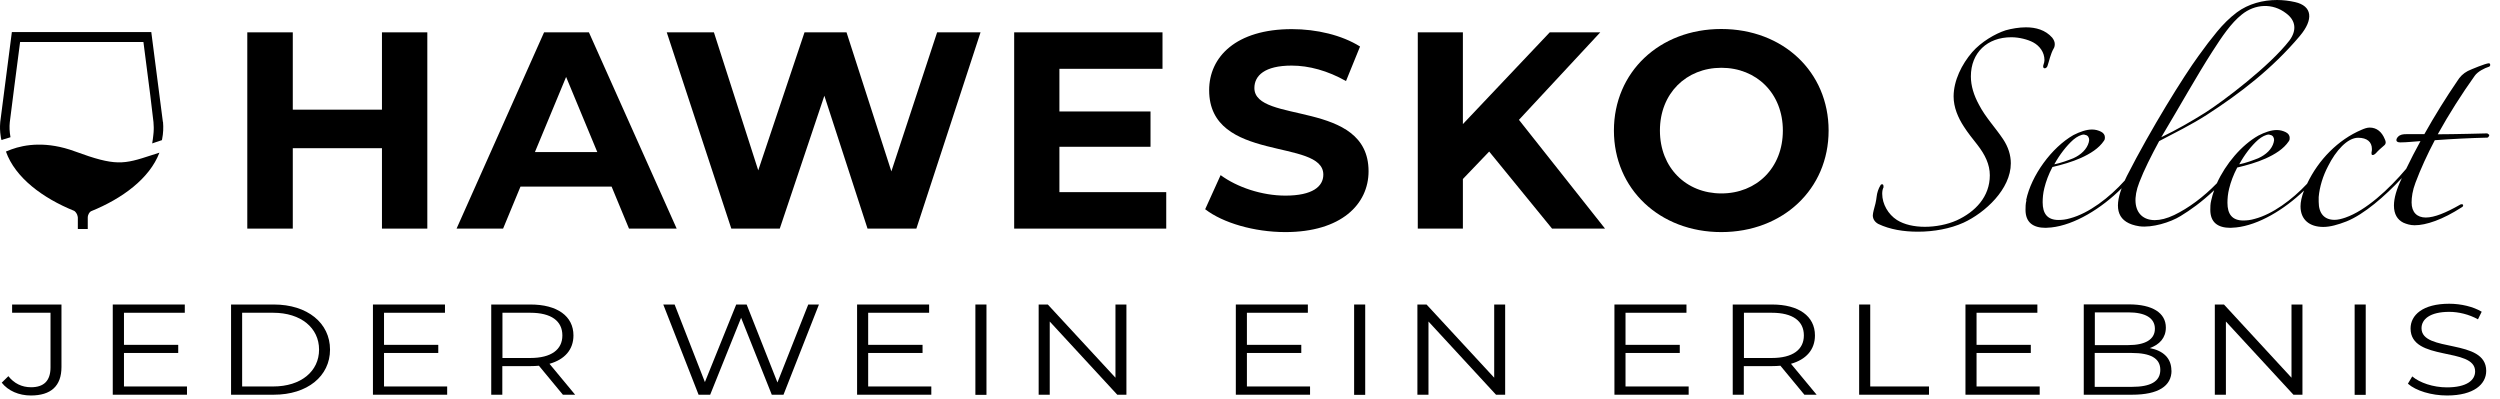 <svg viewBox="0 0 194 31" fill="none" xmlns="http://www.w3.org/2000/svg">
<path d="M0.14 29.69L0.65 29.19C1.09 29.75 1.69 30.05 2.41 30.05C3.41 30.05 3.92 29.54 3.92 28.51V24.27H0.94V23.63H4.77V28.48C4.77 29.96 3.95 30.69 2.39 30.69C1.47 30.69 0.63 30.33 0.13 29.69" fill="black"></path>
<path d="M14.51 29.99V30.63H8.75V23.63H14.34V24.27H9.62V26.76H13.83V27.39H9.62V29.99H14.51Z" fill="black"></path>
<path d="M17.93 23.63H21.25C23.86 23.63 25.61 25.07 25.61 27.13C25.61 29.19 23.85 30.63 21.25 30.63H17.93V23.62V23.63ZM21.2 29.99C23.36 29.99 24.76 28.81 24.76 27.13C24.76 25.45 23.36 24.27 21.2 24.27H18.79V29.99H21.2Z" fill="black"></path>
<path d="M34.7 29.99V30.63H28.94V23.63H34.53V24.27H29.8V26.76H34.01V27.39H29.8V29.99H34.7Z" fill="black"></path>
<path d="M43.68 30.63L41.82 28.38C41.61 28.4 41.4 28.41 41.17 28.41H38.98V30.63H38.12V23.63H41.17C43.24 23.63 44.5 24.53 44.5 26.03C44.5 27.13 43.82 27.9 42.64 28.23L44.63 30.63H43.69H43.68ZM43.64 26.03C43.64 24.91 42.78 24.27 41.15 24.27H38.99V27.78H41.15C42.78 27.78 43.64 27.13 43.64 26.03Z" fill="black"></path>
<path d="M63.55 23.63L60.8 30.63H59.89L57.51 24.66L55.11 30.63H54.21L51.47 23.63H52.35L54.7 29.65L57.13 23.63H57.94L60.33 29.68L62.72 23.63H63.55Z" fill="black"></path>
<path d="M72.27 29.99V30.63H66.51V23.63H72.1V24.27H67.37V26.76H71.59V27.39H67.37V29.99H72.27Z" fill="black"></path>
<path d="M76.55 23.63H75.69V30.64H76.55V23.63Z" fill="black"></path>
<path d="M87.41 23.63V30.63H86.7L81.46 24.95V30.63H80.6V23.63H81.31L86.56 29.31V23.63H87.41Z" fill="black"></path>
<path d="M101.66 29.99V30.63H95.9V23.63H101.49V24.27H96.76V26.76H100.98V27.39H96.76V29.99H101.66Z" fill="black"></path>
<path d="M105.94 23.63H105.08V30.64H105.94V23.63Z" fill="black"></path>
<path d="M116.8 23.63V30.63H116.09L110.85 24.95V30.63H109.99V23.63H110.7L115.95 29.31V23.63H116.8Z" fill="black"></path>
<path d="M131.04 29.99V30.63H125.28V23.63H130.87V24.27H126.14V26.76H130.35V27.39H126.14V29.99H131.04Z" fill="black"></path>
<path d="M140.02 30.63L138.16 28.38C137.95 28.4 137.74 28.41 137.51 28.41H135.32V30.63H134.46V23.63H137.51C139.58 23.63 140.84 24.53 140.84 26.03C140.84 27.13 140.16 27.9 138.98 28.23L140.97 30.63H140.03H140.02ZM139.98 26.03C139.98 24.91 139.12 24.27 137.49 24.27H135.33V27.78H137.49C139.12 27.78 139.98 27.13 139.98 26.03Z" fill="black"></path>
<path d="M144.27 23.63H145.13V29.99H149.69V30.63H144.27V23.63Z" fill="black"></path>
<path d="M158.28 29.99V30.63H152.52V23.63H158.1V24.27H153.38V26.76H157.59V27.39H153.38V29.99H158.28Z" fill="black"></path>
<path d="M168.51 28.76C168.51 29.95 167.49 30.63 165.45 30.63H161.7V23.62H165.21C167.03 23.62 168.07 24.28 168.07 25.42C168.07 26.22 167.57 26.75 166.82 27.01C167.87 27.21 168.5 27.8 168.5 28.75M162.56 24.24V26.78H165.16C166.46 26.78 167.22 26.35 167.22 25.51C167.22 24.67 166.46 24.24 165.16 24.24H162.56ZM167.64 28.7C167.64 27.79 166.86 27.39 165.43 27.39H162.55V30.02H165.43C166.86 30.02 167.64 29.62 167.64 28.7Z" fill="black"></path>
<path d="M178.67 23.63V30.63H177.97L172.73 24.95V30.63H171.87V23.63H172.58L177.82 29.31V23.63H178.67Z" fill="black"></path>
<path d="M183.58 23.63H182.72V30.64H183.58V23.63Z" fill="black"></path>
<path d="M186.85 29.78L187.19 29.21C187.77 29.7 188.81 30.06 189.88 30.06C191.41 30.06 192.07 29.51 192.07 28.82C192.07 26.9 187.06 28.08 187.06 25.49C187.06 24.46 187.99 23.57 190.06 23.57C190.98 23.57 191.93 23.8 192.58 24.19L192.29 24.78C191.59 24.39 190.78 24.2 190.06 24.2C188.57 24.2 187.91 24.77 187.91 25.47C187.91 27.39 192.93 26.23 192.93 28.78C192.93 29.81 191.98 30.69 189.89 30.69C188.67 30.69 187.47 30.32 186.86 29.78" fill="black"></path>
<path d="M145.4 16.31C145.37 16.44 145.33 16.61 145.33 16.71C145.33 17.01 145.5 17.24 145.76 17.38C146.66 17.81 147.73 17.98 148.83 17.98C150.07 17.98 151.33 17.75 152.37 17.28C154.04 16.51 156.04 14.68 156.04 12.67C156.04 12.04 155.84 11.4 155.44 10.8C154.84 9.9 154.07 9.1 153.57 8.13C153.17 7.4 152.94 6.66 152.94 5.93C152.94 4.09 154.21 2.89 156.08 2.89C156.68 2.89 157.35 3.06 157.78 3.29C158.28 3.56 158.65 4.06 158.65 4.66C158.65 4.79 158.62 4.89 158.58 5C158.55 5.07 158.55 5.13 158.55 5.17C158.55 5.27 158.62 5.3 158.68 5.3C158.74 5.3 158.85 5.23 158.88 5.13C158.95 4.93 159.01 4.7 159.08 4.46C159.15 4.23 159.25 3.96 159.35 3.79C159.42 3.69 159.45 3.56 159.45 3.42C159.45 3.25 159.38 3.09 159.25 2.92C158.72 2.32 157.98 2.12 157.21 2.12C156.68 2.12 156.11 2.22 155.64 2.35C154.81 2.62 153.74 3.25 153.04 4.05C152.24 4.98 151.6 6.25 151.6 7.49C151.6 8.32 151.94 9.13 152.4 9.83C152.67 10.26 153.1 10.8 153.44 11.23C154.04 12 154.41 12.76 154.41 13.6C154.41 15.27 153.28 16.44 151.84 17.1C151.1 17.43 150.2 17.6 149.37 17.6C148.54 17.6 147.77 17.43 147.2 17.07C146.53 16.64 146.06 15.84 146.06 15.04C146.06 14.84 146.09 14.67 146.16 14.54V14.47C146.16 14.37 146.13 14.3 146.06 14.3C146.03 14.3 145.96 14.3 145.93 14.37C145.76 14.64 145.66 14.97 145.63 15.24C145.59 15.61 145.5 15.97 145.4 16.31ZM157.25 15.55C157.18 15.82 157.18 16.08 157.18 16.28C157.18 17.25 157.75 17.68 158.75 17.68C158.88 17.68 159.02 17.65 159.18 17.65C160.98 17.46 163.07 16.18 164.64 14.61C164.05 16.19 164.3 17.3 166.02 17.56C166.99 17.69 168.42 17.26 169.22 16.76C169.96 16.31 170.84 15.69 171.82 14.76C171.72 15.03 171.65 15.29 171.59 15.55C171.52 15.82 171.52 16.08 171.52 16.28C171.52 17.25 172.09 17.68 173.09 17.68C173.22 17.68 173.36 17.65 173.52 17.65C175.25 17.47 177.24 16.28 178.79 14.79C178.61 15.26 178.52 15.67 178.52 16.01C178.52 17.05 179.22 17.61 180.29 17.61C180.82 17.61 181.42 17.44 182.09 17.18C183.44 16.64 185.07 15.23 186.37 13.83C186.37 13.83 186.37 13.84 186.37 13.85C185.97 14.68 185.77 15.38 185.77 15.95C185.77 16.62 186.04 17.05 186.5 17.28C186.73 17.38 187.03 17.48 187.37 17.48C188.27 17.48 189.54 17.05 191.04 16.08C191.11 16.05 191.14 15.98 191.14 15.95C191.14 15.88 191.11 15.85 191.04 15.85C191.01 15.85 190.94 15.85 190.91 15.88C189.81 16.51 188.91 16.88 188.24 16.88C187.57 16.88 187.14 16.48 187.14 15.71C187.14 15.31 187.21 14.78 187.44 14.18C187.84 13.11 188.38 11.94 188.94 10.88C190.31 10.78 191.74 10.71 193.01 10.68C193.11 10.68 193.17 10.51 193.17 10.48C193.17 10.45 193.01 10.35 193.01 10.35C193.01 10.35 190.44 10.42 189.17 10.42C190.04 8.85 191.04 7.28 192.04 5.88C192.27 5.55 192.81 5.28 193.14 5.18C193.21 5.15 193.24 5.11 193.24 5.04C193.24 4.97 193.21 4.91 193.14 4.91C192.9 4.91 191.77 5.38 191.5 5.51C191.13 5.71 190.9 5.94 190.67 6.31C189.83 7.54 188.93 8.98 188.13 10.41H186.76C186.46 10.41 186.26 10.44 186.09 10.61C185.99 10.71 185.96 10.81 185.96 10.88C185.96 10.98 186.06 11.05 186.26 11.05C186.8 11.05 187.3 10.98 187.83 10.95C187.44 11.66 187.06 12.39 186.72 13.1C185.38 14.69 183.59 16.34 181.99 16.89C181.69 16.99 181.42 17.06 181.16 17.06C180.39 17.06 179.93 16.59 179.93 15.66V15.29C180 14.49 180.26 13.65 180.66 12.89C181.26 11.69 182.16 10.69 182.99 10.69C183.69 10.69 184.06 11.02 184.06 11.56C184.06 11.63 184.06 11.73 184.03 11.83V11.9C184.03 12 184.06 12.03 184.13 12.03C184.2 12.03 184.3 11.96 184.36 11.9C184.53 11.7 184.79 11.47 184.96 11.33C185.09 11.23 185.13 11.16 185.13 11.03C185.13 10.96 185.1 10.9 185.06 10.8C184.83 10.23 184.43 9.9 183.89 9.9C183.69 9.9 183.49 9.97 183.26 10.07C181.44 10.84 179.91 12.4 179.03 14.26C177.86 15.51 176.34 16.62 174.98 16.98C174.65 17.08 174.35 17.11 174.08 17.11C173.21 17.11 172.85 16.61 172.85 15.74C172.85 15.41 172.88 15.04 172.98 14.64C173.11 14.11 173.31 13.57 173.61 13C174.34 12.83 175.14 12.6 175.81 12.3C176.54 11.97 177.21 11.56 177.61 10.96C177.68 10.86 177.68 10.79 177.68 10.69C177.68 10.52 177.58 10.36 177.38 10.26C177.18 10.16 176.95 10.09 176.68 10.09C176.25 10.09 175.75 10.26 175.25 10.52C173.94 11.26 172.71 12.72 172.03 14.22C170.98 15.3 169.83 16.15 168.71 16.69C166.47 17.76 165.07 16.55 166.01 14.15C166.38 13.18 166.94 12.08 167.55 10.95C168.75 10.32 170.05 9.68 171.25 8.91C173.79 7.27 176.32 5.34 178.46 2.8C179.56 1.5 179.43 0.46 178.09 0.16C177.65 0.06 177.18 0 176.7 0C175.61 0 174.48 0.29 173.58 0.96C173.01 1.39 172.51 1.89 172.04 2.46C171.57 3.03 171.11 3.63 170.61 4.33C169.44 5.93 166.91 10 165.04 13.67C164.98 13.78 164.93 13.9 164.88 14.01C163.69 15.34 162.08 16.56 160.64 16.94C160.31 17.04 160.01 17.07 159.74 17.07C158.87 17.07 158.51 16.57 158.51 15.7C158.51 15.37 158.54 15 158.64 14.6C158.77 14.07 158.97 13.53 159.27 12.96C160 12.79 160.8 12.56 161.47 12.26C162.2 11.93 162.87 11.52 163.27 10.92C163.34 10.82 163.34 10.75 163.34 10.65C163.34 10.48 163.24 10.32 163.04 10.22C162.84 10.12 162.61 10.05 162.34 10.05C161.91 10.05 161.41 10.22 160.9 10.48C159.2 11.45 157.63 13.62 157.23 15.52M159.42 12.74C159.82 12.01 160.36 11.31 160.89 10.84C161.16 10.61 161.49 10.44 161.72 10.44C161.75 10.44 161.79 10.47 161.82 10.47C162.02 10.5 162.12 10.67 162.12 10.87C162.12 10.94 162.09 10.97 162.09 11.04C161.95 11.57 161.49 12.01 160.89 12.28C160.46 12.45 159.92 12.65 159.42 12.75M167.72 10.64L167.82 10.47C169.12 8.3 170.46 5.9 171.66 4.03C172.43 2.83 173.13 1.79 173.96 1.13C175 0.29 176.36 0.23 177.4 1.03C178.17 1.6 178.23 2.36 177.67 3.13C176.13 5.13 172.5 7.87 171.13 8.74C170.06 9.41 168.9 10.08 167.73 10.64M173.77 12.74C174.17 12.01 174.7 11.31 175.24 10.84C175.51 10.61 175.84 10.44 176.07 10.44C176.1 10.44 176.14 10.47 176.17 10.47C176.37 10.5 176.47 10.67 176.47 10.87C176.47 10.94 176.44 10.97 176.44 11.04C176.31 11.57 175.84 12.01 175.24 12.28C174.81 12.45 174.27 12.65 173.77 12.75" fill="black"></path>
<path d="M33.16 2.51V17.74H29.64V11.5H22.72V17.74H19.19V2.51H22.72V8.51H29.64V2.51H33.16Z" fill="black"></path>
<path d="M47.46 14.48H40.39L39.04 17.74H35.43L42.22 2.51H45.7L52.51 17.74H48.81L47.46 14.48ZM46.35 11.8L43.93 5.97L41.51 11.8H46.34H46.35Z" fill="black"></path>
<path d="M76.09 2.51L71.11 17.74H67.32L63.97 7.43L60.51 17.74H56.75L51.74 2.51H55.4L58.84 13.22L62.43 2.51H65.69L69.17 13.3L72.72 2.51H76.09Z" fill="black"></path>
<path d="M90.5 14.91V17.74H78.7V2.51H90.21V5.34H82.21V8.65H89.28V11.39H82.21V14.91H90.5Z" fill="black"></path>
<path d="M93.52 16.24L94.72 13.59C96 14.53 97.92 15.18 99.75 15.18C101.84 15.18 102.69 14.48 102.69 13.55C102.69 10.7 93.83 12.66 93.83 7C93.83 4.41 95.92 2.26 100.25 2.26C102.16 2.26 104.12 2.72 105.54 3.61L104.45 6.29C103.04 5.49 101.58 5.09 100.23 5.09C98.14 5.09 97.34 5.87 97.34 6.83C97.34 9.64 106.2 7.7 106.2 13.29C106.2 15.84 104.09 18.01 99.74 18.01C97.32 18.01 94.89 17.29 93.54 16.25" fill="black"></path>
<path d="M115.56 11.76L113.52 13.89V17.74H110.02V2.51H113.52V9.63L120.26 2.51H124.18L117.87 9.3L124.55 17.74H120.44L115.56 11.76Z" fill="black"></path>
<path d="M125.24 10.13C125.24 5.6 128.77 2.25 133.57 2.25C138.37 2.25 141.9 5.58 141.9 10.13C141.9 14.68 138.35 18.01 133.57 18.01C128.79 18.01 125.24 14.66 125.24 10.13ZM138.35 10.13C138.35 7.24 136.3 5.26 133.58 5.26C130.86 5.26 128.81 7.24 128.81 10.13C128.81 13.02 130.85 15.01 133.58 15.01C136.31 15.01 138.35 13.03 138.35 10.13Z" fill="black"></path>
<path d="M12.64 9.46C12.61 9.18 11.74 2.49 11.74 2.49H0.92C0.92 2.49 0.05 9.19 0.02 9.46C0.01 9.59 -0.02 9.9 0.02 10.3C0.04 10.49 0.06 10.63 0.07 10.68C0.08 10.76 0.11 10.82 0.12 10.87C0.23 10.83 0.33 10.79 0.46 10.76C0.58 10.72 0.7 10.68 0.81 10.65C0.81 10.64 0.81 10.63 0.81 10.62C0.74 10.24 0.72 9.86 0.76 9.48C0.78 9.25 1.45 4.1 1.56 3.26H11.13C11.56 6.54 11.86 8.95 11.91 9.48C11.92 9.6 11.93 9.73 11.93 9.87C11.93 9.87 11.93 9.94 11.93 10.02C11.93 10.31 11.87 10.69 11.86 10.8C11.84 10.91 11.83 11.02 11.81 11.13L12.04 11.05C12.2 11 12.31 10.96 12.49 10.9L12.56 10.88L12.58 10.8C12.67 10.35 12.69 9.9 12.65 9.46" fill="black"></path>
<path d="M12.36 11.85C12.15 11.92 11.96 11.98 11.77 12.04C9.58 12.76 8.97 12.91 5.82 11.75C3.63 10.94 1.93 11.21 0.89 11.59C0.73 11.65 0.59 11.71 0.46 11.76C1.18 13.79 3.31 15.37 5.75 16.36C5.81 16.39 5.91 16.49 5.98 16.64C6.02 16.73 6.03 16.82 6.04 16.88V17.77H6.81V16.88C6.81 16.88 6.81 16.75 6.86 16.65C6.91 16.52 6.99 16.43 7.07 16.39C9.49 15.41 11.61 13.85 12.37 11.85" fill="black"></path>
</svg>
